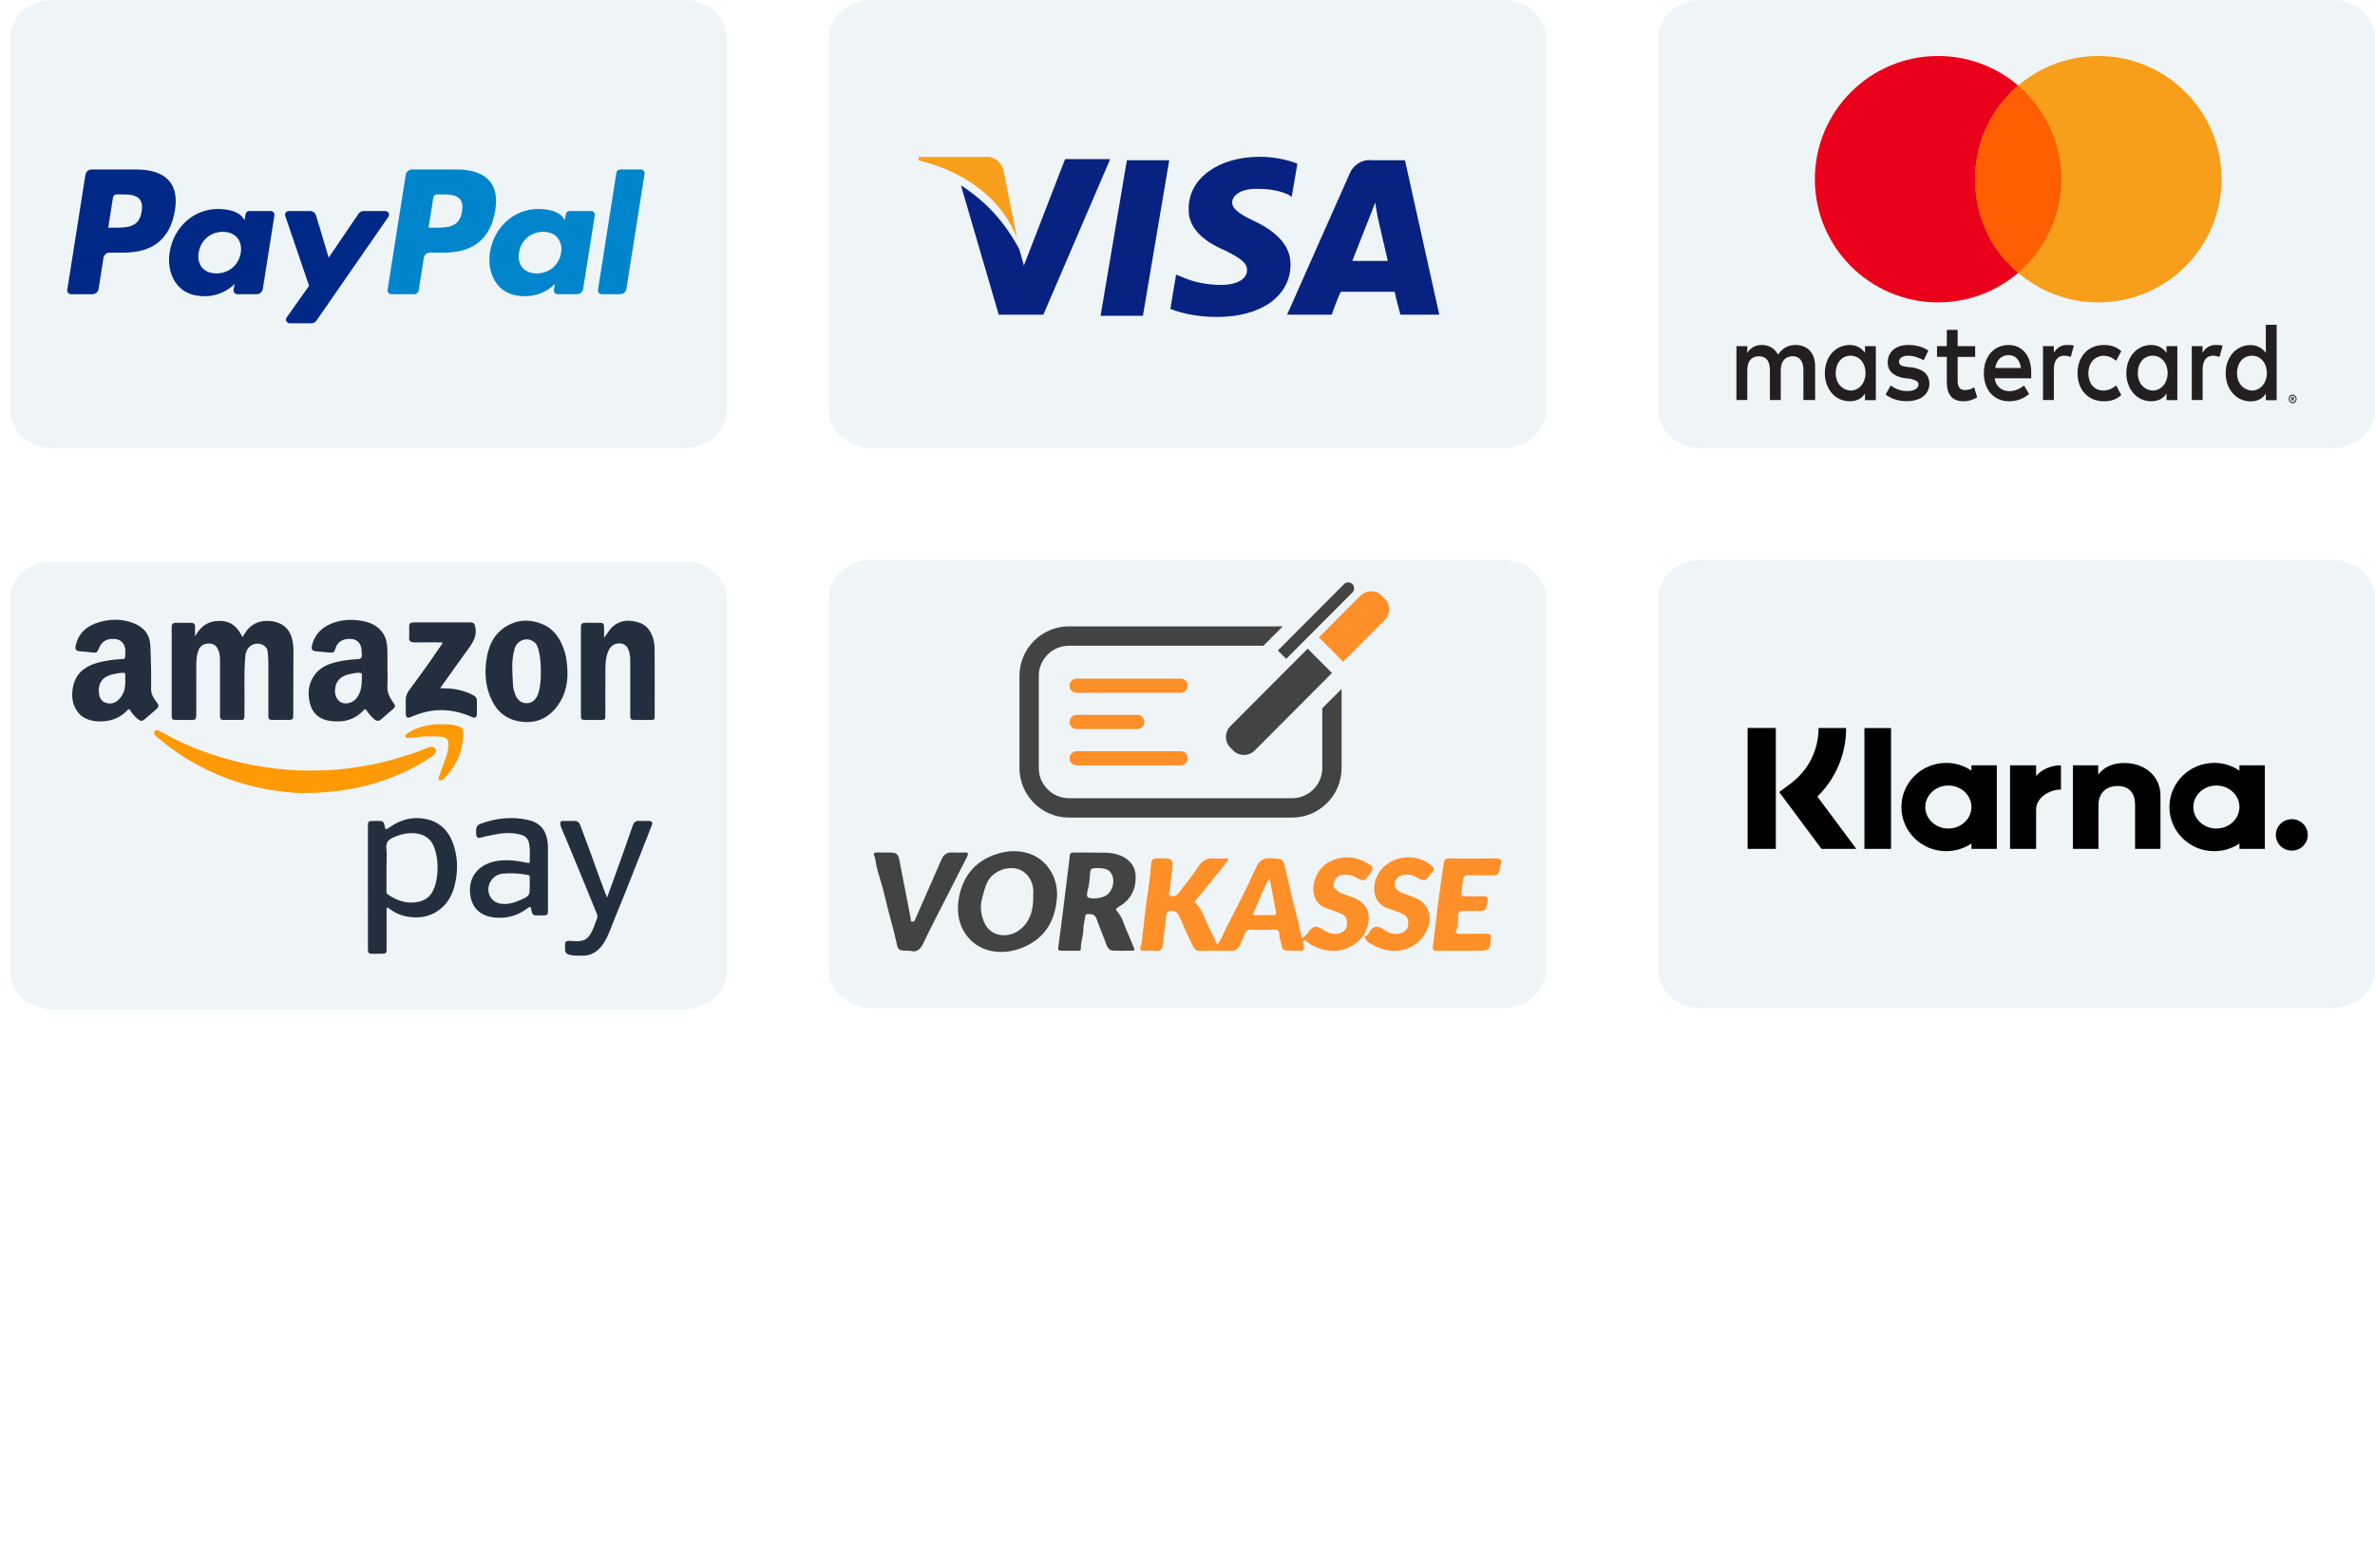 <?xml version="1.0" encoding="UTF-8" standalone="no"?>
<svg
   width="212"
   height="140"
   viewBox="0 0 212 140"
   fill="none"
   version="1.1"
   id="svg69"
   sodipodi:docname="zahlungen.svg"
   inkscape:version="1.3.2 (091e20e, 2023-11-25, custom)"
   xmlns:inkscape="http://www.inkscape.org/namespaces/inkscape"
   xmlns:sodipodi="http://sodipodi.sourceforge.net/DTD/sodipodi-0.dtd"
   xmlns="http://www.w3.org/2000/svg"
   xmlns:svg="http://www.w3.org/2000/svg">
  <sodipodi:namedview
     id="namedview69"
     pagecolor="#ffffff"
     bordercolor="#000000"
     borderopacity="0.25"
     inkscape:showpageshadow="2"
     inkscape:pageopacity="0.0"
     inkscape:pagecheckerboard="0"
     inkscape:deskcolor="#d1d1d1"
     inkscape:zoom="2.245283"
     inkscape:cx="106"
     inkscape:cy="70.147059"
     inkscape:window-width="1280"
     inkscape:window-height="961"
     inkscape:window-x="-8"
     inkscape:window-y="-8"
     inkscape:window-maximized="1"
     inkscape:current-layer="svg69" />
  <path
     d="m 64.891,36.571 c 0,1.894 -1.694,3.429 -3.783,3.429 H 4.674 c -2.089,0 -3.783,-1.535 -3.783,-3.429 V 3.429 C 0.891,1.535 2.585,0 4.674,0 H 61.108 c 2.09,0 3.783,1.535 3.783,3.429 z"
     fill="#eff4f7"
     id="path1" />
  <path
     d="M40.778 15.133H36.769C36.495 15.133 36.261 15.333 36.218 15.604L34.597 25.883C34.565 26.086 34.722 26.269 34.927 26.269H36.984C37.176 26.269 37.34 26.13 37.37 25.94L37.829 23.026C37.872 22.755 38.105 22.556 38.38 22.556H39.648C42.289 22.556 43.813 21.278 44.211 18.745C44.39 17.637 44.218 16.767 43.699 16.158C43.129 15.488 42.119 15.133 40.778 15.133ZM41.24 18.888C41.021 20.327 39.922 20.327 38.859 20.327H38.255L38.679 17.64C38.704 17.477 38.844 17.358 39.009 17.358H39.286C40.01 17.358 40.693 17.358 41.045 17.77C41.256 18.017 41.32 18.382 41.24 18.888Z"
     fill="#0085CC"
     id="path2" />
  <path
     d="M12.184 15.133H8.176C7.902 15.133 7.668 15.333 7.625 15.604L6.004 25.883C5.972 26.086 6.129 26.269 6.334 26.269H8.249C8.523 26.269 8.756 26.07 8.799 25.799L9.236 23.026C9.279 22.755 9.512 22.556 9.786 22.556H11.055C13.696 22.556 15.22 21.278 15.618 18.745C15.797 17.637 15.625 16.767 15.107 16.158C14.536 15.488 13.526 15.133 12.184 15.133ZM12.647 18.888C12.428 20.327 11.329 20.327 10.266 20.327H9.661L10.085 17.64C10.111 17.477 10.251 17.358 10.416 17.358H10.693C11.416 17.358 12.1 17.358 12.452 17.77C12.663 18.017 12.727 18.382 12.647 18.888Z"
     fill="#002987"
     id="path3" />
  <path
     d="M24.167 18.842H22.247C22.083 18.842 21.943 18.961 21.917 19.124L21.833 19.661L21.698 19.466C21.283 18.863 20.356 18.661 19.431 18.661C17.31 18.661 15.498 20.268 15.146 22.522C14.962 23.647 15.223 24.721 15.861 25.472C16.446 26.161 17.282 26.448 18.278 26.448C19.988 26.448 20.936 25.349 20.936 25.349L20.85 25.883C20.818 26.086 20.975 26.269 21.18 26.269H22.909C23.183 26.269 23.416 26.07 23.459 25.799L24.497 19.228C24.529 19.025 24.372 18.842 24.167 18.842ZM21.491 22.578C21.306 23.675 20.435 24.411 19.325 24.411C18.768 24.411 18.322 24.232 18.036 23.893C17.752 23.557 17.645 23.078 17.735 22.545C17.908 21.458 18.793 20.698 19.886 20.698C20.431 20.698 20.874 20.878 21.166 21.221C21.46 21.565 21.576 22.047 21.491 22.578Z"
     fill="#002987"
     id="path4" />
  <path
     d="M52.76 18.842H50.84C50.676 18.842 50.536 18.961 50.51 19.124L50.426 19.661L50.292 19.466C49.876 18.863 48.949 18.661 48.024 18.661C45.903 18.661 44.092 20.268 43.739 22.522C43.556 23.647 43.816 24.721 44.454 25.472C45.04 26.161 45.876 26.448 46.872 26.448C48.581 26.448 49.529 25.349 49.529 25.349L49.443 25.883C49.411 26.086 49.568 26.269 49.773 26.269H51.502C51.776 26.269 52.01 26.07 52.052 25.799L53.09 19.228C53.122 19.025 52.965 18.842 52.76 18.842ZM50.085 22.578C49.899 23.675 49.029 24.411 47.918 24.411C47.361 24.411 46.916 24.232 46.629 23.893C46.345 23.557 46.238 23.078 46.328 22.545C46.501 21.458 47.386 20.698 48.48 20.698C49.025 20.698 49.467 20.878 49.759 21.221C50.053 21.565 50.169 22.047 50.085 22.578Z"
     fill="#0085CC"
     id="path5" />
  <path
     d="M34.391 18.841H32.462C32.277 18.841 32.104 18.933 32.001 19.086L29.339 23.006L28.211 19.239C28.14 19.003 27.923 18.841 27.677 18.841H25.781C25.552 18.841 25.391 19.067 25.464 19.284L27.589 25.52L25.591 28.339C25.434 28.561 25.592 28.867 25.863 28.867H27.791C27.974 28.867 28.145 28.777 28.249 28.627L34.666 19.366C34.819 19.145 34.66 18.841 34.391 18.841Z"
     fill="#002987"
     id="path6" />
  <path
     d="M55.023 15.415L53.377 25.883C53.345 26.086 53.502 26.269 53.707 26.269H55.362C55.636 26.269 55.87 26.07 55.913 25.799L57.535 15.52C57.567 15.317 57.41 15.133 57.205 15.133H55.353C55.188 15.133 55.048 15.253 55.023 15.415Z"
     fill="#0085CC"
     id="path7" />
  <path
     d="M138 36.571C138 38.465 136.306 40 134.217 40H77.783C75.694 40 74 38.465 74 36.571V3.429C74 1.535 75.694 0 77.783 0H134.217C136.306 0 138 1.535 138 3.429V36.571Z"
     fill="#EFF4F7"
     id="path8" />
  <path
     d="M125.411 14.306H122.448C121.631 14.204 120.814 14.715 120.508 15.43L114.89 28.096H118.873C118.873 28.096 119.486 26.359 119.691 26.053H124.491C124.593 26.564 125.002 28.096 125.002 28.096H128.475L125.411 14.306ZM120.712 23.295C121.018 22.478 122.244 19.413 122.244 19.413C122.244 19.413 122.551 18.596 122.755 18.086L122.959 19.311L123.878 23.295H120.712ZM115.196 23.601C115.196 26.461 112.541 28.3 108.659 28.3C107.229 28.3 105.799 28.096 104.471 27.585L104.982 24.521L105.493 24.725C106.616 25.236 107.842 25.44 109.068 25.44C110.191 25.44 111.315 25.031 111.315 24.112C111.315 23.499 110.804 23.091 109.374 22.376C107.944 21.763 106.004 20.639 106.106 18.596C106.106 15.941 108.761 14 112.439 14C113.562 14 114.788 14.204 115.809 14.613L115.299 17.575L114.992 17.371C114.073 16.962 113.153 16.86 112.132 16.86C110.702 16.86 109.987 17.473 109.987 18.086C109.987 18.699 110.804 19.209 112.132 19.822C114.175 20.844 115.196 22.069 115.196 23.601ZM99.058 14.306L93.133 28.096H89.15L85.779 16.554C88.026 17.984 89.763 19.924 90.989 22.273L91.397 23.704L95.074 14.204H99.058V14.306ZM100.59 14.306H104.369L102.02 28.198H98.241L100.59 14.306Z"
     fill="#072280"
     id="path9" />
  <path
     d="M82 14.013V14.319C86.596 15.443 89.558 18.099 90.784 21.265L89.558 15.137C89.354 14.422 88.639 13.911 87.924 14.013H82Z"
     fill="#F79F1A"
     id="path10" />
  <path
     d="M212 36.571C212 38.465 210.306 40 208.217 40H151.783C149.694 40 148 38.465 148 36.571V3.429C148 1.535 149.694 0 151.783 0H208.217C210.306 0 212 1.535 212 3.429L212 36.571Z"
     fill="#EFF4F7"
     id="path11" />
  <path
     fill-rule="evenodd"
     clip-rule="evenodd"
     d="M162.024 35.72V32.71C162.024 31.559 161.379 30.804 160.282 30.804C159.731 30.804 159.136 31.007 158.72 31.66C158.397 31.108 157.939 30.804 157.251 30.804C156.792 30.804 156.333 30.952 155.968 31.504V30.906H155V35.72H155.968V33.06C155.968 32.204 156.383 31.808 157.021 31.808C157.666 31.808 157.989 32.259 157.989 33.06V35.72H158.956V33.06C158.956 32.204 159.415 31.808 160.01 31.808C160.655 31.808 160.978 32.259 160.978 33.06V35.72H162.024ZM176.309 30.906H174.746V29.451H173.779V30.906H172.904V31.862H173.779V34.071C173.779 35.176 174.194 35.829 175.291 35.829C175.707 35.829 176.165 35.681 176.488 35.479L176.216 34.577C175.943 34.779 175.621 34.826 175.391 34.826C174.933 34.826 174.746 34.522 174.746 34.024V31.87H176.309V30.906ZM184.48 30.804C183.928 30.804 183.562 31.108 183.333 31.504V30.906H182.365V35.72H183.333V33.013C183.333 32.212 183.655 31.761 184.25 31.761C184.437 31.761 184.666 31.808 184.845 31.862L185.118 30.859C184.946 30.804 184.666 30.804 184.48 30.804ZM172.13 31.31C171.671 30.96 171.026 30.804 170.338 30.804C169.235 30.804 168.503 31.403 168.503 32.36C168.503 33.161 169.055 33.612 170.016 33.768L170.474 33.814C170.976 33.916 171.256 34.063 171.256 34.32C171.256 34.67 170.89 34.919 170.245 34.919C169.6 34.919 169.098 34.67 168.776 34.413L168.317 35.222C168.819 35.627 169.514 35.821 170.202 35.821C171.485 35.821 172.223 35.168 172.223 34.266C172.223 33.41 171.628 32.959 170.711 32.811L170.252 32.764C169.837 32.718 169.514 32.617 169.514 32.313C169.514 31.963 169.837 31.761 170.338 31.761C170.89 31.761 171.442 32.01 171.714 32.166L172.13 31.31ZM197.754 30.804C197.202 30.804 196.836 31.108 196.607 31.504V30.906H195.646V35.72H196.614V33.013C196.614 32.212 196.937 31.761 197.532 31.761C197.718 31.761 197.947 31.808 198.126 31.862L198.399 30.859C198.212 30.804 197.94 30.804 197.754 30.804ZM185.447 33.317C185.447 34.771 186.365 35.829 187.791 35.829C188.436 35.829 188.895 35.681 189.353 35.277L188.895 34.421C188.529 34.724 188.157 34.872 187.748 34.872C186.967 34.872 186.415 34.273 186.415 33.317C186.415 32.414 186.967 31.808 187.748 31.761C188.164 31.761 188.529 31.909 188.895 32.212L189.353 31.357C188.895 30.952 188.436 30.804 187.791 30.804C186.365 30.804 185.447 31.862 185.447 33.317ZM194.356 33.317V30.906H193.389V31.504C193.066 31.053 192.608 30.804 192.013 30.804C190.773 30.804 189.805 31.854 189.805 33.317C189.805 34.771 190.773 35.829 192.013 35.829C192.658 35.829 193.116 35.58 193.389 35.129V35.728H194.356V33.317ZM190.823 33.317C190.823 32.461 191.325 31.761 192.156 31.761C192.937 31.761 193.489 32.414 193.489 33.317C193.489 34.172 192.937 34.872 192.156 34.872C191.325 34.818 190.823 34.164 190.823 33.317ZM179.29 30.804C178.007 30.804 177.083 31.808 177.083 33.317C177.083 34.826 178 35.829 179.333 35.829C179.978 35.829 180.616 35.627 181.125 35.176L180.667 34.421C180.301 34.724 179.842 34.927 179.384 34.927C178.789 34.927 178.187 34.623 178.05 33.776H181.312V33.371C181.362 31.808 180.53 30.804 179.29 30.804ZM179.29 31.707C179.885 31.707 180.301 32.111 180.394 32.858H178.101C178.194 32.212 178.602 31.707 179.29 31.707ZM203.222 33.317V29H202.255V31.512C201.932 31.061 201.474 30.812 200.879 30.812C199.639 30.812 198.671 31.862 198.671 33.324C198.671 34.779 199.639 35.837 200.879 35.837C201.524 35.837 201.983 35.588 202.255 35.137V35.736H203.222V33.317ZM199.682 33.317C199.682 32.461 200.183 31.761 201.015 31.761C201.796 31.761 202.348 32.414 202.348 33.317C202.348 34.172 201.796 34.872 201.015 34.872C200.191 34.818 199.682 34.164 199.682 33.317ZM167.443 33.317V30.906H166.475V31.504C166.153 31.053 165.694 30.804 165.099 30.804C163.859 30.804 162.891 31.854 162.891 33.317C162.891 34.771 163.859 35.829 165.099 35.829C165.744 35.829 166.203 35.58 166.475 35.129V35.728H167.443V33.317ZM163.859 33.317C163.859 32.461 164.361 31.761 165.192 31.761C165.973 31.761 166.525 32.414 166.525 33.317C166.525 34.172 165.973 34.872 165.192 34.872C164.368 34.818 163.859 34.164 163.859 33.317ZM204.591 35.502V35.596H204.67C204.692 35.596 204.706 35.588 204.713 35.588C204.72 35.58 204.728 35.564 204.728 35.549C204.728 35.533 204.72 35.526 204.713 35.51C204.699 35.502 204.692 35.494 204.67 35.494H204.591V35.502ZM204.67 35.44C204.713 35.44 204.742 35.448 204.763 35.471C204.785 35.494 204.799 35.518 204.799 35.557C204.799 35.588 204.792 35.611 204.771 35.627C204.756 35.642 204.728 35.658 204.692 35.666L204.799 35.798H204.72L204.62 35.666H204.591V35.798H204.52V35.44H204.67ZM204.649 35.914C204.685 35.914 204.72 35.907 204.756 35.891C204.792 35.876 204.814 35.852 204.842 35.829C204.864 35.806 204.885 35.767 204.9 35.736C204.914 35.704 204.921 35.658 204.921 35.619C204.921 35.58 204.914 35.541 204.9 35.502C204.885 35.463 204.864 35.432 204.842 35.409C204.821 35.386 204.792 35.362 204.756 35.347C204.72 35.331 204.692 35.323 204.649 35.323C204.613 35.323 204.577 35.331 204.541 35.347C204.505 35.362 204.477 35.386 204.455 35.409C204.434 35.432 204.412 35.471 204.398 35.502C204.384 35.541 204.376 35.58 204.376 35.619C204.376 35.658 204.384 35.697 204.398 35.736C204.412 35.774 204.434 35.806 204.455 35.829C204.477 35.852 204.505 35.876 204.541 35.891C204.577 35.907 204.613 35.914 204.649 35.914ZM204.649 35.238C204.699 35.238 204.742 35.246 204.785 35.269C204.828 35.292 204.864 35.316 204.9 35.354C204.928 35.386 204.957 35.432 204.971 35.479C204.993 35.526 205 35.572 205 35.627C205 35.681 204.993 35.728 204.971 35.774C204.95 35.821 204.928 35.86 204.9 35.899C204.871 35.93 204.828 35.961 204.785 35.984C204.749 35.992 204.699 36 204.649 36C204.599 36 204.556 35.992 204.513 35.969C204.47 35.946 204.434 35.922 204.398 35.883C204.369 35.852 204.341 35.806 204.326 35.759C204.305 35.712 204.298 35.666 204.298 35.611C204.298 35.557 204.305 35.51 204.326 35.463C204.348 35.417 204.369 35.378 204.398 35.339C204.427 35.3 204.47 35.277 204.513 35.253C204.556 35.246 204.599 35.238 204.649 35.238Z"
     fill="#231F20"
     id="path12" />
  <path
     d="M173 27C179.075 27 184 22.075 184 16C184 9.925 179.075 5 173 5C166.925 5 162 9.925 162 16C162 22.075 166.925 27 173 27Z"
     fill="#EB001B"
     id="path13" />
  <path
     d="M187.3 27C193.375 27 198.3 22.075 198.3 16C198.3 9.925 193.375 5 187.3 5C181.225 5 176.3 9.925 176.3 16C176.3 22.075 181.225 27 187.3 27Z"
     fill="#F79E1B"
     id="path14" />
  <path
     d="M176.3 16C176.3 12.81 177.73 9.73 180.15 7.64C182.57 9.73 184 12.81 184 16C184 19.19 182.57 22.27 180.15 24.36C177.62 22.27 176.3 19.3 176.3 16Z"
     fill="#FF5F00"
     id="path15" />
  <path
     d="M212 86.571C212 88.465 210.306 90 208.217 90H151.783C149.694 90 148 88.465 148 86.571V53.429C148 51.535 149.694 50 151.783 50H208.217C210.306 50 212 51.535 212 53.429L212 86.571Z"
     fill="#EFF4F7"
     id="path16" />
  <path
     d="M204.575 73.144C203.792 73.144 203.15 73.767 203.15 74.547C203.15 75.319 203.783 75.951 204.575 75.951C205.358 75.951 206 75.327 206 74.547C206 73.776 205.367 73.144 204.575 73.144Z"
     fill="black"
     id="path17" />
  <path
     d="M199.9 68.809V68.333H202.167V75.794H199.9V75.318C199.258 75.745 198.483 76 197.65 76C195.442 76 193.65 74.235 193.65 72.059C193.65 69.884 195.442 68.119 197.65 68.119C198.492 68.119 199.258 68.374 199.9 68.809ZM197.842 73.98C198.975 73.98 199.9 73.118 199.9 72.059C199.9 71.001 198.983 70.138 197.842 70.138C196.708 70.138 195.783 71.001 195.783 72.059C195.783 73.118 196.708 73.98 197.842 73.98Z"
     fill="black"
     id="path18" />
  <path
     d="M189.625 68.127C188.717 68.127 187.858 68.406 187.292 69.17V68.333H185.033V75.795H187.317V71.871C187.317 70.738 188.092 70.18 189.017 70.18C190.017 70.18 190.583 70.763 190.583 71.854V75.795H192.85V71.05C192.858 69.309 191.458 68.127 189.625 68.127Z"
     fill="black"
     id="path19" />
  <path
     d="M181.75 69.302V68.333H179.425V75.795H181.75V72.306C181.75 71.132 183.042 70.5 183.942 70.5C183.95 70.5 183.958 70.5 183.967 70.5V68.333C183.058 68.333 182.208 68.719 181.75 69.302Z"
     fill="black"
     id="path20" />
  <path
     d="M175.975 68.809V68.333H178.242V75.794H175.975V75.318C175.333 75.745 174.558 76 173.725 76C171.517 76 169.725 74.235 169.725 72.059C169.725 69.884 171.517 68.119 173.725 68.119C174.567 68.119 175.333 68.374 175.975 68.809ZM173.917 73.98C175.05 73.98 175.975 73.118 175.975 72.059C175.975 71.001 175.058 70.138 173.917 70.138C172.783 70.138 171.858 71.001 171.858 72.059C171.858 73.118 172.783 73.98 173.917 73.98Z"
     fill="black"
     id="path21" />
  <path
     d="M166.425 75.795H168.8V65.008H166.425V75.795Z"
     fill="black"
     id="path22" />
  <path
     d="M164.792 65H162.333C162.333 66.987 161.408 68.809 159.792 69.999L158.817 70.722L162.592 75.795H165.7L162.225 71.124C163.867 69.515 164.792 67.34 164.792 65Z"
     fill="black"
     id="path23" />
  <path
     d="M156 75.795H158.517V65H156V75.795Z"
     fill="black"
     id="path24" />
  <path
     d="M138 86.571C138 88.465 136.306 90 134.217 90H77.783C75.694 90 74 88.465 74 86.571V53.429C74 51.535 75.694 50 77.783 50H134.217C136.306 50 138 51.535 138 53.429L138 86.571Z"
     fill="#EFF4F7"
     id="path25" />
  <g
     clip-path="url(#clip0_605_3940)"
     id="g32">
    <path
       d="M118.032 63.246V68.568C118.032 70.058 116.823 71.271 115.339 71.271H95.414C93.932 71.271 92.723 70.058 92.723 68.568V60.356C92.723 58.869 93.932 57.656 95.414 57.656H112.78L114.503 55.927H95.414C92.982 55.927 91 57.915 91 60.356V68.568C91 71.012 92.982 73 95.414 73H115.339C117.774 73 119.755 71.012 119.755 68.568V61.517L118.032 63.246Z"
       fill="#434343"
       id="path26" />
    <path
       d="M105.391 61.858H96.103C95.753 61.858 95.472 61.572 95.472 61.224C95.472 60.872 95.756 60.59 96.103 60.59H105.391C105.741 60.59 106.023 60.875 106.023 61.224C106.023 61.572 105.741 61.858 105.391 61.858Z"
       fill="#FF8F28"
       id="path27" />
    <path
       d="M101.514 65.099H96.103C95.753 65.099 95.472 64.814 95.472 64.466C95.472 64.114 95.756 63.831 96.103 63.831H101.514C101.864 63.831 102.146 64.117 102.146 64.466C102.146 64.814 101.864 65.099 101.514 65.099Z"
       fill="#FF8F28"
       id="path28" />
    <path
       d="M105.391 68.341H96.103C95.753 68.341 95.472 68.056 95.472 67.707C95.472 67.356 95.756 67.073 96.103 67.073H105.391C105.741 67.073 106.023 67.359 106.023 67.707C106.023 68.056 105.741 68.341 105.391 68.341Z"
       fill="#FF8F28"
       id="path29" />
    <path
       d="M110.089 67.018L109.825 66.753C109.299 66.226 109.299 65.37 109.825 64.843L116.726 57.919L118.894 60.094L111.993 67.018C111.467 67.545 110.614 67.545 110.089 67.018Z"
       fill="#434343"
       id="path30" />
    <path
       d="M123.339 53.19L123.604 53.455C124.129 53.982 124.129 54.838 123.604 55.365L119.896 59.085L117.728 56.91L121.435 53.19C121.961 52.663 122.814 52.663 123.339 53.19Z"
       fill="#FF8F28"
       id="path31" />
    <path
       d="M120.72 52.156C120.924 52.36 120.924 52.694 120.72 52.902L114.81 58.829L114.066 58.083L119.977 52.153C120.183 51.948 120.516 51.948 120.72 52.156Z"
       fill="#434343"
       id="path32" />
  </g>
  <g
     clip-path="url(#clip1_605_3940)"
     id="g38">
    <path
       d="M121.811 83.566C121.612 83.475 121.604 83.668 121.531 83.747C120.269 85.171 118.416 85.185 116.905 84.279C116.851 84.247 116.812 84.166 116.76 84.16C116.601 84.142 116.559 83.884 116.404 83.96C116.22 84.051 116.323 84.255 116.361 84.386C116.491 84.833 116.305 84.941 115.874 84.897C115.564 84.865 115.245 84.885 114.932 84.891C114.63 84.897 114.434 84.706 114.409 84.48C114.372 84.128 114.198 83.807 114.2 83.461C114.202 83.112 114.082 82.992 113.709 83.008C113.032 83.036 112.351 83.04 111.675 83.006C111.339 82.99 111.203 83.157 111.097 83.394C110.946 83.731 110.842 84.093 110.664 84.416C110.513 84.69 110.296 84.911 109.901 84.899C109.158 84.877 108.41 84.891 107.667 84.893C106.68 84.897 106.754 85.032 106.239 83.973C105.883 83.243 105.571 82.496 105.233 81.757C105.121 81.513 104.958 81.35 104.643 81.336C104.277 81.32 104.12 81.421 104.089 81.805C104.02 82.659 103.882 83.505 103.788 84.357C103.747 84.742 103.623 84.966 103.151 84.901C102.826 84.855 102.489 84.881 102.159 84.895C101.799 84.911 101.696 84.734 101.828 84.46C101.932 84.245 101.921 84.033 101.948 83.817C102.126 82.377 102.261 80.933 102.488 79.499C102.615 78.703 102.689 77.897 102.76 77.092C102.789 76.777 102.907 76.657 103.246 76.65C104.763 76.612 104.763 76.604 104.587 78.055C104.531 78.512 104.457 78.967 104.422 79.426C104.407 79.62 104.209 79.892 104.519 80.004C104.811 80.109 105.065 79.934 105.231 79.72C105.823 78.949 106.43 78.186 106.964 77.378C107.313 76.85 107.723 76.586 108.381 76.647C108.787 76.685 109.201 76.655 109.685 76.655C109.261 77.392 108.717 77.932 108.255 78.528C107.771 79.152 107.257 79.755 106.748 80.361C106.688 80.433 106.566 80.476 106.674 80.579C107.402 81.277 107.597 82.244 108.044 83.082C108.257 83.483 108.439 83.9 108.659 84.357C109.038 83.85 109.23 83.298 109.493 82.784C110.393 81.012 111.319 79.251 112.132 77.442C112.438 76.759 112.825 76.596 113.529 76.638C114.519 76.695 114.516 76.653 114.738 77.573C115.061 78.915 115.33 80.268 115.705 81.598C115.903 82.301 116.032 83.022 116.199 83.775C116.532 83.622 116.692 83.328 116.897 83.092C117.236 82.698 117.487 82.641 117.938 82.921C118.352 83.177 118.758 83.429 119.296 83.382C119.78 83.338 120.151 83.086 120.219 82.697C120.32 82.103 120.144 81.745 119.637 81.547C119.211 81.38 118.782 81.221 118.35 81.072C117.476 80.772 117.199 79.946 117.238 79.297C117.385 76.747 120.19 75.929 121.956 77.031C122.208 77.188 122.723 77.315 122.436 77.777C121.864 78.693 121.705 78.749 121.078 78.365C120.683 78.123 120.269 78.063 119.813 78.119C119.366 78.175 119.165 78.469 119.06 78.828C118.942 79.231 119.223 79.463 119.54 79.652C119.942 79.892 120.411 79.98 120.84 80.16C122.316 80.786 122.403 81.962 121.9 83.135C121.838 83.28 121.724 83.401 121.8 83.57L121.811 83.566ZM113.33 78.423C112.683 79.454 112.353 80.52 111.879 81.521C111.813 81.662 111.935 81.715 112.07 81.715C112.598 81.717 113.125 81.717 113.653 81.715C113.862 81.713 113.941 81.622 113.9 81.412C113.711 80.448 113.533 79.487 113.33 78.423Z"
       fill="#FF8F28"
       id="path33" />
    <path
       d="M94.358 79.95C94.25 82.031 93.425 83.701 91.34 84.587C89.473 85.381 87.225 85.076 86.095 83.251C85.449 82.204 85.394 81.044 85.65 79.892C86.056 78.071 87.18 76.802 89.053 76.226C90.97 75.637 92.938 76.187 93.88 77.934C94.217 78.556 94.366 79.239 94.358 79.95ZM92.226 79.998C92.299 79.285 92.154 78.532 91.524 77.962C90.583 77.11 88.796 77.527 88.159 78.715C87.906 79.183 87.815 79.694 87.67 80.194C87.455 80.935 87.567 81.636 87.828 82.297C88.405 83.761 90.192 83.838 91.226 82.853C92.029 82.089 92.255 81.128 92.226 79.998Z"
       fill="#434343"
       id="path34" />
    <path
       d="M97.488 76.121C98.169 76.165 98.972 76.05 99.769 76.302C100.644 76.578 101.358 77.199 101.375 78.278C101.391 79.489 100.891 80.379 99.829 80.99C99.589 81.129 99.543 81.191 99.756 81.425C100.158 81.866 100.299 82.454 100.526 82.986C100.764 83.542 101.015 84.096 101.228 84.664C101.323 84.918 101.166 84.875 101.108 84.877C100.514 84.891 99.916 84.911 99.324 84.875C99.063 84.859 98.883 84.668 98.783 84.396C98.498 83.606 98.158 82.831 97.881 82.039C97.732 81.612 97.419 81.606 97.059 81.618C96.929 81.622 96.894 81.695 96.879 81.797C96.815 82.2 96.697 82.603 96.701 83.006C96.705 83.582 96.453 84.118 96.482 84.692C96.49 84.875 96.36 84.891 96.219 84.891C95.722 84.893 95.227 84.889 94.731 84.893C94.371 84.897 94.455 84.678 94.482 84.47C94.747 82.426 95.022 80.383 95.26 78.335C95.335 77.69 95.424 77.046 95.496 76.403C95.523 76.165 95.617 76.119 95.834 76.123C96.341 76.129 96.854 76.121 97.488 76.121ZM97.659 80.218C98.078 80.218 98.51 80.109 98.767 79.94C99.249 79.62 99.506 78.834 99.317 78.254C99.141 77.714 98.783 77.511 97.995 77.509C97.37 77.509 97.324 77.553 97.287 78.145C97.264 78.532 97.239 78.911 97.136 79.299C96.918 80.109 97.014 80.218 97.659 80.218Z"
       fill="#434343"
       id="path35" />
    <path
       d="M81.25 84.891C80.142 84.891 80.171 84.885 79.979 83.973C79.795 83.111 79.536 82.263 79.319 81.409C79.141 80.709 78.985 80.004 78.799 79.305C78.635 78.693 78.427 78.093 78.273 77.478C78.182 77.114 78.172 76.737 78.027 76.381C77.942 76.175 78.068 76.111 78.282 76.117C78.662 76.131 79.043 76.119 79.422 76.121C80.004 76.123 80.175 76.252 80.281 76.796C80.618 78.522 80.952 80.25 81.287 81.978C81.31 82.091 81.246 82.261 81.426 82.291C81.61 82.321 81.655 82.17 81.716 82.031C82.487 80.266 83.272 78.504 84.044 76.739C84.228 76.318 84.508 76.089 85.004 76.115C85.367 76.135 85.733 76.137 86.095 76.113C86.424 76.091 86.466 76.222 86.344 76.463C85.632 77.865 84.911 79.265 84.199 80.669C83.611 81.825 83.011 82.974 82.459 84.144C82.183 84.726 81.854 85.101 81.25 84.891Z"
       fill="#434343"
       id="path36" />
    <path
       d="M130.434 84.891C129.722 84.891 129.01 84.883 128.3 84.895C127.987 84.901 127.861 84.832 127.906 84.488C128.089 83.122 128.227 81.749 128.403 80.383C128.546 79.269 128.72 78.159 128.873 77.047C128.914 76.737 129.07 76.642 129.399 76.646C130.771 76.663 132.145 76.665 133.52 76.646C133.969 76.64 134.079 76.806 133.957 77.188C133.932 77.263 133.913 77.341 133.899 77.418C133.76 78.155 133.762 78.155 132.946 78.155C132.317 78.155 131.688 78.169 131.061 78.149C130.765 78.139 130.632 78.252 130.599 78.514C130.545 78.937 130.485 79.362 130.442 79.787C130.417 80.022 130.603 80.028 130.775 80.028C131.322 80.03 131.868 80.041 132.412 80.024C132.75 80.012 132.837 80.127 132.783 80.443C132.63 81.336 132.642 81.338 131.68 81.338C131.332 81.338 130.984 81.35 130.637 81.334C130.307 81.32 130.163 81.43 130.154 81.767C130.144 82.204 130.183 82.649 129.989 83.074C129.871 83.334 130.065 83.382 130.301 83.38C131.113 83.372 131.924 83.386 132.733 83.372C133.011 83.368 133.091 83.427 133.073 83.717C132.994 84.889 133.009 84.889 131.775 84.889C131.328 84.891 130.881 84.891 130.434 84.891Z"
       fill="#FF8F28"
       id="path37" />
    <path
       d="M121.802 83.574C122.067 83.588 122.156 83.372 122.237 83.211C122.525 82.651 123.028 82.617 123.533 83.01C123.885 83.284 124.29 83.423 124.76 83.382C125.213 83.342 125.621 83.056 125.681 82.697C125.783 82.095 125.617 81.761 125.098 81.555C124.75 81.416 124.4 81.271 124.04 81.165C122.649 80.758 122.483 79.477 122.81 78.512C123.462 76.59 126.029 75.923 127.679 77.206C127.983 77.442 128.136 77.652 127.782 77.958C127.697 78.03 127.646 78.135 127.575 78.224C127.248 78.643 127.054 78.677 126.582 78.413C126.329 78.272 126.085 78.123 125.772 78.101C125.046 78.05 124.601 78.302 124.514 78.848C124.435 79.336 124.733 79.595 125.451 79.843C125.853 79.982 126.263 80.111 126.623 80.317C127.621 80.893 127.884 82.017 127.321 83.151C126.476 84.851 124.433 85.397 122.614 84.408C122.249 84.212 121.862 84.033 121.811 83.562C121.811 83.566 121.802 83.574 121.802 83.574Z"
       fill="#FF8F28"
       id="path38" />
  </g>
  <path
     d="m 64.891,86.689 c 0,1.894 -1.694,3.429 -3.783,3.429 H 4.674 c -2.089,0 -3.783,-1.535 -3.783,-3.429 v -33.142 c 0,-1.894 1.694,-3.429 3.783,-3.429 H 61.108 c 2.09,0 3.783,1.535 3.783,3.429 z"
     fill="#eff4f7"
     id="path39" />
  <g
     clip-path="url(#clip2_605_3940)"
     id="g50"
     transform="translate(0.445,-51.664)">
    <path
       d="m 16.966,108.494 c 0.463,-0.871 1.115,-1.38 2.159,-1.389 1.054,-0.008 1.652,0.556 2.07,1.446 0.204,-0.275 0.333,-0.562 0.56,-0.788 0.631,-0.628 1.409,-0.757 2.229,-0.603 0.828,0.156 1.404,0.668 1.628,1.479 0.108,0.393 0.138,0.806 0.136,1.221 -0.012,1.858 -0.011,3.717 -0.015,5.576 -0.001,0.476 -0.033,0.508 -0.517,0.509 -0.421,0 -0.841,0.001 -1.262,0 -0.406,-10e-4 -0.444,-0.035 -0.444,-0.421 0,-1.57 0.005,-3.142 0,-4.713 -0.001,-0.332 -0.024,-0.663 -0.069,-0.997 -0.078,-0.6 -0.869,-0.855 -1.405,-0.549 -0.407,0.233 -0.553,0.601 -0.589,1.042 -0.138,1.654 -0.039,3.311 -0.071,4.967 -0.003,0.144 -0.006,0.287 -0.007,0.431 -0.001,0.167 -0.086,0.24 -0.256,0.239 -0.548,-0.003 -1.096,0.002 -1.642,-0.002 -0.238,-10e-4 -0.279,-0.166 -0.279,-0.353 -0.001,-0.498 -0.001,-0.997 0,-1.495 0.001,-1.15 0.004,-2.299 0.001,-3.45 0,-0.333 -0.021,-0.662 -0.166,-0.974 -0.194,-0.415 -0.437,-0.566 -0.906,-0.546 -0.404,0.017 -0.736,0.254 -0.865,0.633 -0.135,0.394 -0.181,0.802 -0.182,1.216 -0.002,1.503 -0.006,3.008 0.001,4.512 0.003,0.409 -0.077,0.473 -0.461,0.463 -0.421,-0.01 -0.841,-0.002 -1.262,-0.002 -0.437,-0.001 -0.471,-0.032 -0.471,-0.455 -0.001,-2.223 0,-4.446 0,-6.669 0,-0.393 0.005,-0.786 -0.001,-1.179 -0.004,-0.253 0.122,-0.369 0.371,-0.37 0.45,-0.002 0.9,-10e-4 1.35,0 0.248,0.001 0.378,0.105 0.364,0.369 -0.011,0.283 0,0.568 0,0.852 z"
       fill="#232f3e"
       id="path40" />
    <path
       d="m 13.044,111.483 c 0,0.575 0,1.149 0,1.724 0,0.432 0.205,0.783 0.461,1.11 0.27,0.345 0.263,0.457 -0.065,0.733 -0.312,0.263 -0.62,0.531 -0.928,0.799 -0.28,0.244 -0.38,0.235 -0.666,0.007 -0.273,-0.217 -0.488,-0.481 -0.668,-0.767 -0.108,-0.168 -0.163,-0.103 -0.245,-0.015 -0.333,0.352 -0.724,0.629 -1.181,0.795 -0.946,0.345 -2.463,0.331 -3.183,-0.539 -0.545,-0.657 -0.654,-1.433 -0.516,-2.24 0.221,-1.295 1.093,-1.971 2.332,-2.281 0.644,-0.162 1.296,-0.26 1.961,-0.29 0.369,-0.017 0.396,-0.047 0.391,-0.406 -0.003,-0.248 0.028,-0.501 -0.058,-0.74 -0.15,-0.423 -0.47,-0.635 -0.918,-0.661 -0.529,-0.031 -0.972,0.123 -1.256,0.594 -0.029,0.049 -0.054,0.102 -0.076,0.154 -0.22,0.509 -0.22,0.515 -0.774,0.448 -0.311,-0.039 -0.62,-0.071 -0.933,-0.089 -0.382,-0.023 -0.482,-0.154 -0.407,-0.508 0.232,-1.102 0.979,-1.752 2.023,-2.073 1.047,-0.322 2.116,-0.336 3.151,0.073 0.92,0.365 1.443,1.009 1.492,2.02 0.035,0.718 0.037,1.435 0.062,2.152 z m -2.305,0.984 c 0,-0.163 -0.011,-0.326 0.002,-0.488 0.016,-0.181 -0.035,-0.25 -0.237,-0.244 -0.246,0.007 -0.479,0.061 -0.718,0.102 -0.957,0.16 -1.467,0.699 -1.409,1.612 0.027,0.427 0.177,0.815 0.592,0.959 0.384,0.134 0.796,0.082 1.132,-0.227 0.511,-0.469 0.65,-1.062 0.637,-1.714 z"
       fill="#232f3e"
       id="path41" />
    <path
       d="m 34.141,111.386 c 0,0.508 0.026,1.017 -0.007,1.521 -0.038,0.57 0.197,1.027 0.512,1.47 0.241,0.338 0.236,0.379 -0.081,0.66 -0.328,0.293 -0.666,0.573 -0.998,0.861 -0.213,0.184 -0.41,0.159 -0.61,-0.024 -0.248,-0.226 -0.482,-0.463 -0.658,-0.748 -0.093,-0.15 -0.155,-0.188 -0.303,-0.029 -0.838,0.902 -1.92,1.116 -3.082,0.919 -0.913,-0.154 -1.513,-0.721 -1.714,-1.635 -0.199,-0.907 -0.1,-1.763 0.492,-2.523 0.348,-0.448 0.814,-0.741 1.347,-0.922 0.786,-0.267 1.603,-0.381 2.432,-0.414 0.275,-0.011 0.41,-0.106 0.382,-0.403 -0.026,-0.274 -0.004,-0.557 -0.11,-0.816 -0.193,-0.473 -0.594,-0.614 -1.076,-0.592 -0.51,0.024 -0.906,0.23 -1.118,0.709 -0.039,0.087 -0.064,0.179 -0.094,0.27 -0.058,0.172 -0.165,0.267 -0.363,0.248 -0.446,-0.043 -0.895,-0.07 -1.341,-0.122 -0.33,-0.038 -0.423,-0.165 -0.351,-0.492 0.194,-0.877 0.725,-1.506 1.542,-1.892 0.78,-0.369 1.619,-0.479 2.47,-0.392 0.934,0.096 1.804,0.357 2.353,1.204 0.26,0.4 0.339,0.852 0.362,1.305 0.031,0.611 0.007,1.226 0.007,1.838 0.004,-0.001 0.006,-0.001 0.007,-0.001 z m -2.284,0.911 c 0,-0.096 -0.01,-0.193 0.002,-0.286 0.027,-0.209 -0.042,-0.279 -0.269,-0.278 -0.308,10e-4 -0.602,0.069 -0.89,0.139 -0.616,0.146 -1.088,0.471 -1.206,1.136 -0.086,0.481 -0.029,0.939 0.366,1.279 0.336,0.29 1.088,0.272 1.533,-0.298 0.394,-0.507 0.448,-1.09 0.464,-1.692 z"
       fill="#232f3e"
       id="path42" />
    <path
       d="m 32.395,130.881 c 0,-1.829 0,-3.659 0,-5.487 0,-0.377 0.053,-0.428 0.44,-0.429 0.205,-0.001 0.411,10e-4 0.616,0 0.238,-0.002 0.372,0.096 0.416,0.34 0.088,0.489 0.097,0.487 0.503,0.203 1.065,-0.744 2.248,-0.985 3.5,-0.639 1.052,0.291 1.723,1.041 2.098,2.031 0.457,1.205 0.482,2.452 0.203,3.69 -0.235,1.042 -0.745,1.947 -1.718,2.524 -0.781,0.463 -1.617,0.546 -2.51,0.396 -0.632,-0.107 -1.175,-0.351 -1.67,-0.731 -0.049,-0.037 -0.1,-0.114 -0.175,-0.06 -0.061,0.044 -0.037,0.123 -0.037,0.188 -0.001,1.072 0,2.146 -0.001,3.218 -0.001,0.706 0.083,0.706 -0.718,0.7 -0.186,-10e-4 -0.372,0.004 -0.558,-10e-4 -0.322,-0.009 -0.386,-0.073 -0.386,-0.394 -0.004,-1.851 -0.003,-3.7 -0.003,-5.549 z m 1.661,-1.753 c 0,0.691 0.002,1.379 -0.003,2.07 -0.001,0.129 0.004,0.252 0.119,0.329 0.709,0.479 1.481,0.794 2.358,0.716 0.737,-0.065 1.349,-0.359 1.685,-1.063 0.203,-0.426 0.306,-0.869 0.357,-1.333 0.095,-0.854 0.043,-1.69 -0.251,-2.505 -0.274,-0.762 -0.85,-1.172 -1.643,-1.266 -0.728,-0.088 -1.42,0.09 -2.076,0.396 -0.384,0.18 -0.607,0.426 -0.559,0.905 0.058,0.579 0.013,1.167 0.013,1.751 z"
       fill="#232f3e"
       id="path43" />
    <path
       d="m 53.479,108.611 c 0.278,-0.348 0.455,-0.721 0.776,-1.004 0.688,-0.607 1.494,-0.611 2.296,-0.367 0.731,0.221 1.137,0.781 1.328,1.514 0.137,0.531 0.108,1.065 0.111,1.597 0.013,1.724 0.006,3.449 0.005,5.175 0,0.407 -0.013,0.419 -0.427,0.42 -0.45,0.001 -0.9,0.001 -1.35,0 -0.352,-0.001 -0.405,-0.051 -0.405,-0.402 -0.001,-1.611 0,-3.22 -0.001,-4.83 0,-0.393 -0.032,-0.787 -0.204,-1.143 -0.158,-0.326 -0.451,-0.479 -0.829,-0.459 -0.446,0.024 -0.728,0.272 -0.905,0.648 -0.237,0.507 -0.269,1.056 -0.276,1.599 -0.018,1.388 -0.005,2.778 -0.007,4.168 0,0.395 -0.027,0.419 -0.438,0.42 -0.44,0.002 -0.88,0.002 -1.321,0 -0.375,-0.001 -0.422,-0.044 -0.422,-0.414 -0.001,-1.467 -0.001,-2.932 -0.001,-4.398 0,-1.141 -0.001,-2.28 0,-3.421 0,-0.361 0.078,-0.437 0.444,-0.441 0.411,-0.003 0.822,-0.006 1.233,0.001 0.328,0.005 0.386,0.071 0.389,0.396 0.005,0.312 0.004,0.626 0.004,0.941 z"
       fill="#232f3e"
       id="path44" />
    <path
       d="m 26.925,122.464 c -0.682,0.049 -1.474,-0.045 -2.257,-0.13 -0.855,-0.092 -1.701,-0.263 -2.543,-0.463 -1.751,-0.415 -3.397,-1.076 -4.97,-1.921 -1.275,-0.685 -2.448,-1.52 -3.551,-2.449 -0.059,-0.049 -0.123,-0.097 -0.166,-0.158 -0.083,-0.116 -0.209,-0.223 -0.072,-0.392 0.127,-0.157 0.257,-0.097 0.387,-0.03 0.348,0.183 0.692,0.377 1.042,0.556 1.211,0.622 2.459,1.158 3.76,1.575 0.91,0.291 1.828,0.553 2.76,0.763 0.614,0.138 1.238,0.239 1.861,0.34 1.313,0.211 2.634,0.312 3.962,0.31 1.132,-0.001 2.262,-0.025 3.39,-0.181 0.703,-0.097 1.406,-0.195 2.103,-0.33 0.778,-0.151 1.547,-0.338 2.305,-0.568 0.654,-0.199 1.316,-0.375 1.953,-0.628 0.285,-0.112 0.574,-0.218 0.856,-0.338 0.276,-0.117 0.543,-0.088 0.663,0.087 0.124,0.18 0.038,0.462 -0.21,0.638 -1.131,0.798 -2.359,1.419 -3.655,1.922 -0.775,0.301 -1.563,0.562 -2.367,0.756 -0.807,0.194 -1.623,0.362 -2.457,0.456 -0.893,0.101 -1.782,0.192 -2.792,0.185 z"
       fill="#fe9a05"
       id="path45" />
    <path
       d="m 50.212,111.937 c -0.022,0.948 -0.289,2.111 -1.153,3.074 -0.862,0.959 -1.947,1.292 -3.219,1.051 -1.376,-0.26 -2.148,-1.149 -2.602,-2.386 -0.362,-0.987 -0.412,-2.002 -0.275,-3.022 0.176,-1.31 0.677,-2.462 1.924,-3.149 0.98,-0.542 2.015,-0.538 3.03,-0.136 1.034,0.411 1.614,1.25 1.965,2.254 0.229,0.655 0.329,1.331 0.33,2.314 z m -2.381,-0.256 c 0.002,-0.659 -0.035,-1.315 -0.193,-1.958 -0.076,-0.309 -0.186,-0.615 -0.487,-0.799 -0.651,-0.396 -1.443,-0.074 -1.665,0.681 -0.314,1.06 -0.185,2.142 -0.141,3.217 0.013,0.329 0.122,0.648 0.246,0.959 0.158,0.396 0.504,0.646 0.902,0.67 0.683,0.041 1.012,-0.502 1.148,-0.986 0.164,-0.583 0.197,-1.183 0.19,-1.784 z"
       fill="#232f3e"
       id="path46" />
    <path
       d="m 38.84,113.112 c 0.514,0.026 0.977,0.013 1.44,0.106 0.565,0.113 1.102,0.274 1.596,0.562 0.166,0.097 0.249,0.259 0.249,0.454 0,0.393 0.006,0.785 -0.001,1.178 -0.005,0.295 -0.163,0.399 -0.435,0.278 -0.921,-0.409 -1.881,-0.645 -2.894,-0.62 -0.889,0.022 -1.732,0.25 -2.541,0.607 -0.334,0.147 -0.477,0.051 -0.479,-0.304 -0.004,-0.412 0.01,-0.824 -0.001,-1.235 -0.009,-0.333 0.136,-0.607 0.32,-0.864 0.662,-0.922 1.348,-1.829 1.991,-2.764 0.289,-0.42 0.582,-0.837 0.868,-1.259 0.038,-0.056 0.131,-0.115 0.072,-0.197 -0.043,-0.062 -0.126,-0.033 -0.192,-0.033 -0.762,-0.001 -1.525,-0.007 -2.287,0.003 -0.306,0.003 -0.503,-0.108 -0.472,-0.444 0.029,-0.314 0.005,-0.631 0.007,-0.947 0.002,-0.311 0.088,-0.393 0.429,-0.394 0.958,-0.004 1.916,-0.004 2.874,-0.004 0.703,0 1.407,-0.001 2.111,0 0.362,0.001 0.442,0.134 0.5,0.479 0.161,0.95 -0.429,1.588 -0.918,2.273 -0.734,1.027 -1.471,2.055 -2.237,3.125 z"
       fill="#232f3e"
       id="path47" />
    <path
       d="m 48.468,129.99 c 0,0.997 0.001,1.993 0,2.989 0,0.365 -0.052,0.415 -0.422,0.421 -0.196,0.002 -0.391,-0.008 -0.587,0.002 -0.276,0.016 -0.407,-0.107 -0.449,-0.372 -0.075,-0.471 -0.086,-0.473 -0.468,-0.196 -0.913,0.665 -1.954,0.893 -3.054,0.724 -1.092,-0.168 -1.8,-0.85 -1.956,-2.002 -0.209,-1.533 0.702,-2.696 2.256,-2.994 0.977,-0.187 1.922,-0.048 2.869,0.146 0.16,0.033 0.19,0.005 0.187,-0.13 -0.007,-0.489 0.038,-0.985 -0.034,-1.463 -0.084,-0.557 -0.301,-0.81 -0.882,-0.954 -0.873,-0.215 -1.735,-0.092 -2.596,0.092 -0.275,0.059 -0.55,0.103 -0.821,0.19 -0.318,0.102 -0.446,-0.012 -0.456,-0.343 -0.003,-0.105 -0.003,-0.211 0,-0.316 0.006,-0.27 0.106,-0.46 0.389,-0.565 1.393,-0.512 2.831,-0.669 4.271,-0.337 1.141,0.262 1.656,1.001 1.747,2.208 0.005,0.057 0.003,0.115 0.003,0.172 0.001,0.908 0.001,1.819 0.002,2.728 z m -1.624,0.712 c 0,-0.24 -0.004,-0.479 0.001,-0.718 0.004,-0.132 -0.053,-0.176 -0.183,-0.201 -0.741,-0.137 -1.483,-0.18 -2.237,-0.111 -0.972,0.087 -1.582,1.177 -1.123,2.026 0.242,0.446 0.632,0.637 1.124,0.674 0.539,0.041 1.047,-0.113 1.522,-0.321 0.904,-0.394 0.895,-0.412 0.895,-1.349 z"
       fill="#232f3e"
       id="path48" />
    <path
       d="m 53.745,131.802 c 0.185,-0.506 0.35,-0.956 0.512,-1.408 0.317,-0.88 0.633,-1.758 0.947,-2.638 0.281,-0.793 0.558,-1.588 0.834,-2.383 0.093,-0.266 0.243,-0.435 0.566,-0.412 0.282,0.02 0.567,0.001 0.85,0.004 0.281,0.003 0.382,0.127 0.289,0.377 -0.166,0.442 -0.346,0.88 -0.52,1.32 -0.357,0.904 -0.713,1.81 -1.07,2.715 -0.285,0.722 -0.569,1.445 -0.859,2.165 -0.257,0.637 -0.516,1.274 -0.781,1.908 -0.335,0.799 -0.58,1.637 -1.042,2.382 -0.476,0.769 -1.136,1.222 -2.092,1.163 -0.34,-0.02 -0.682,0.021 -1.016,-0.087 -0.241,-0.078 -0.374,-0.216 -0.369,-0.473 0.015,-0.717 -0.137,-0.816 0.758,-0.743 1.056,0.086 1.405,-0.243 1.813,-1.256 0.099,-0.244 0.166,-0.499 0.278,-0.741 0.07,-0.153 0.042,-0.312 -0.025,-0.472 -0.536,-1.302 -1.061,-2.605 -1.597,-3.906 -0.518,-1.258 -1.039,-2.515 -1.571,-3.768 -0.046,-0.11 -0.066,-0.217 -0.078,-0.328 -0.02,-0.177 0.045,-0.265 0.246,-0.258 0.323,0.012 0.646,0.017 0.967,-10e-4 0.298,-0.017 0.465,0.111 0.561,0.375 0.325,0.879 0.665,1.754 0.981,2.636 0.399,1.113 0.795,2.227 1.217,3.331 0.059,0.147 0.109,0.298 0.202,0.498 z"
       fill="#232f3e"
       id="path49" />
    <path
       d="m 37.821,117.42 c -0.526,-0.052 -1.119,0.123 -1.723,0.124 -0.123,0 -0.296,0.081 -0.35,-0.104 -0.045,-0.153 0.087,-0.229 0.198,-0.307 0.51,-0.364 1.096,-0.542 1.7,-0.686 0.616,-0.147 1.241,-0.106 1.864,-0.109 0.356,-0.003 0.695,0.085 1.026,0.199 0.236,0.081 0.372,0.227 0.372,0.503 0.002,1.591 -0.553,2.958 -1.68,4.103 -0.054,0.054 -0.116,0.101 -0.18,0.144 -0.092,0.062 -0.202,0.106 -0.297,0.029 -0.083,-0.067 -0.065,-0.169 -0.029,-0.266 0.193,-0.522 0.382,-1.047 0.575,-1.571 0.155,-0.42 0.274,-0.847 0.286,-1.297 0.015,-0.508 -0.133,-0.682 -0.655,-0.742 -0.097,-0.011 -0.195,-0.018 -0.292,-0.019 -0.242,-0.004 -0.487,-0.001 -0.813,-0.001 z"
       fill="#fe9a05"
       id="path50" />
  </g>
  <defs
     id="defs69">
    <clipPath
       id="clip0_605_3940">
      <rect
         width="33"
         height="21"
         fill="white"
         transform="translate(91 52)"
         id="rect67" />
    </clipPath>
    <clipPath
       id="clip1_605_3940">
      <rect
         width="56"
         height="9"
         fill="white"
         transform="translate(78 76)"
         id="rect68" />
    </clipPath>
    <clipPath
       id="clip2_605_3940">
      <rect
         width="52"
         height="30"
         fill="white"
         transform="translate(6 107)"
         id="rect69" />
    </clipPath>
  </defs>
</svg>
